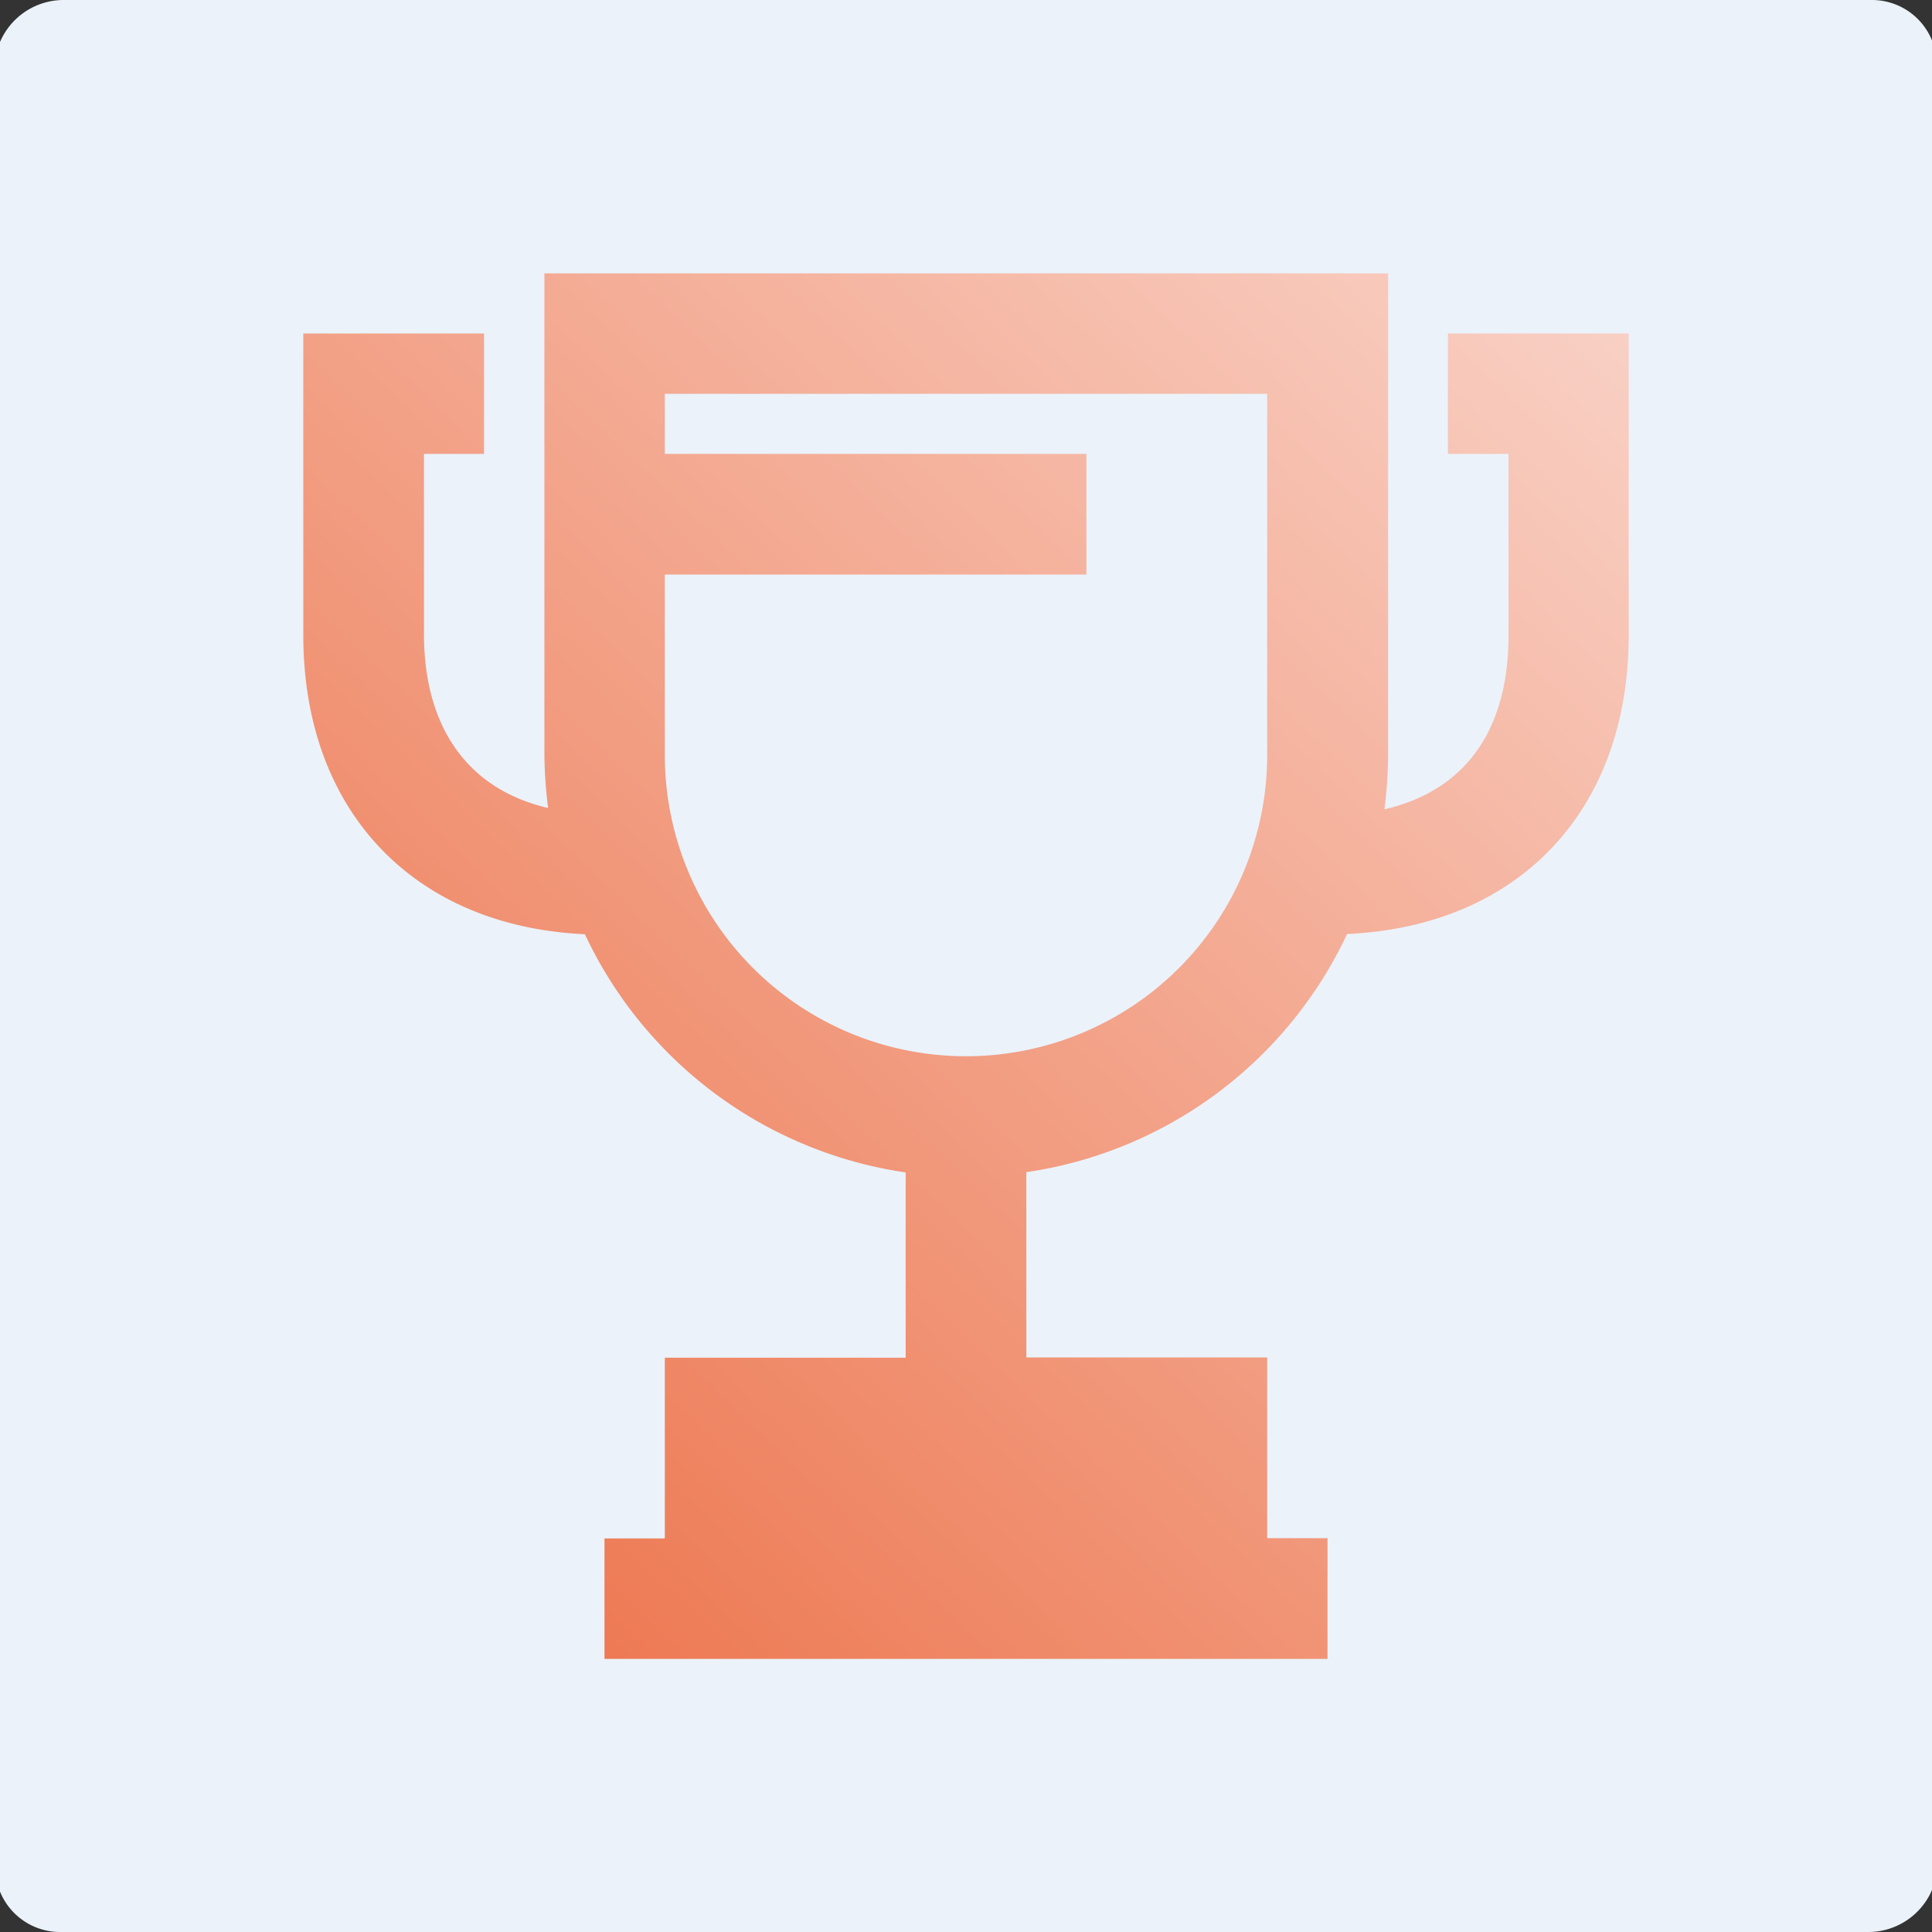 <svg id="bf477667-e958-4b94-8f95-f862e3460850" data-name="Layer 1" xmlns="http://www.w3.org/2000/svg" xmlns:xlink="http://www.w3.org/1999/xlink" width="73" height="73" viewBox="0 0 73 73"><rect x="0" y="0" width="73" height="73" fill="#333333" stroke="none"/><defs><style>.f7c54aef-4801-4101-9aac-8559752f7448{fill:#ebf2fa;fill-rule:evenodd;}.ade82fdd-9725-442c-b5f3-89321c715328{fill:url(#ae42262d-9e23-4376-b863-05e37c619f72);}</style><linearGradient id="ae42262d-9e23-4376-b863-05e37c619f72" x1="5.72" y1="63.89" x2="71.1" y2="-4.52" gradientUnits="userSpaceOnUse"><stop offset="0" stop-color="#eb683d"/><stop offset="1" stop-color="#fceae6"/></linearGradient></defs><path class="f7c54aef-4801-4101-9aac-8559752f7448" d="M70.56,73H2.24A2.45,2.45,0,0,1-.18,70.59V2.21A2.62,2.62,0,0,1,2.44,0H70.76a2.45,2.45,0,0,1,2.42,2.41V70.79A2.62,2.62,0,0,1,70.56,73Z"/><path class="ade82fdd-9725-442c-b5f3-89321c715328" d="M22.1,35.3a15.93,15.93,0,0,0,12.12,9v7h-9.1v6.83H22.84v4.55H50.16V58.12H47.88V51.29h-9.1v-7a15.93,15.93,0,0,0,12.12-9C57.38,35,61.54,30.63,61.54,24V12.6H54.71v4.55H57V24c0,3.62-1.66,5.88-4.69,6.58a17,17,0,0,0,.14-2V10.33H20.57v18.2a17,17,0,0,0,.14,2c-3-.7-4.69-3-4.69-6.58V17.15h2.27V12.6H11.46V24C11.46,30.63,15.62,35,22.1,35.3ZM47.88,14.88V28.53a11.38,11.38,0,0,1-22.76,0V21.71H41.05V17.15H25.12V14.88Z"/></svg>